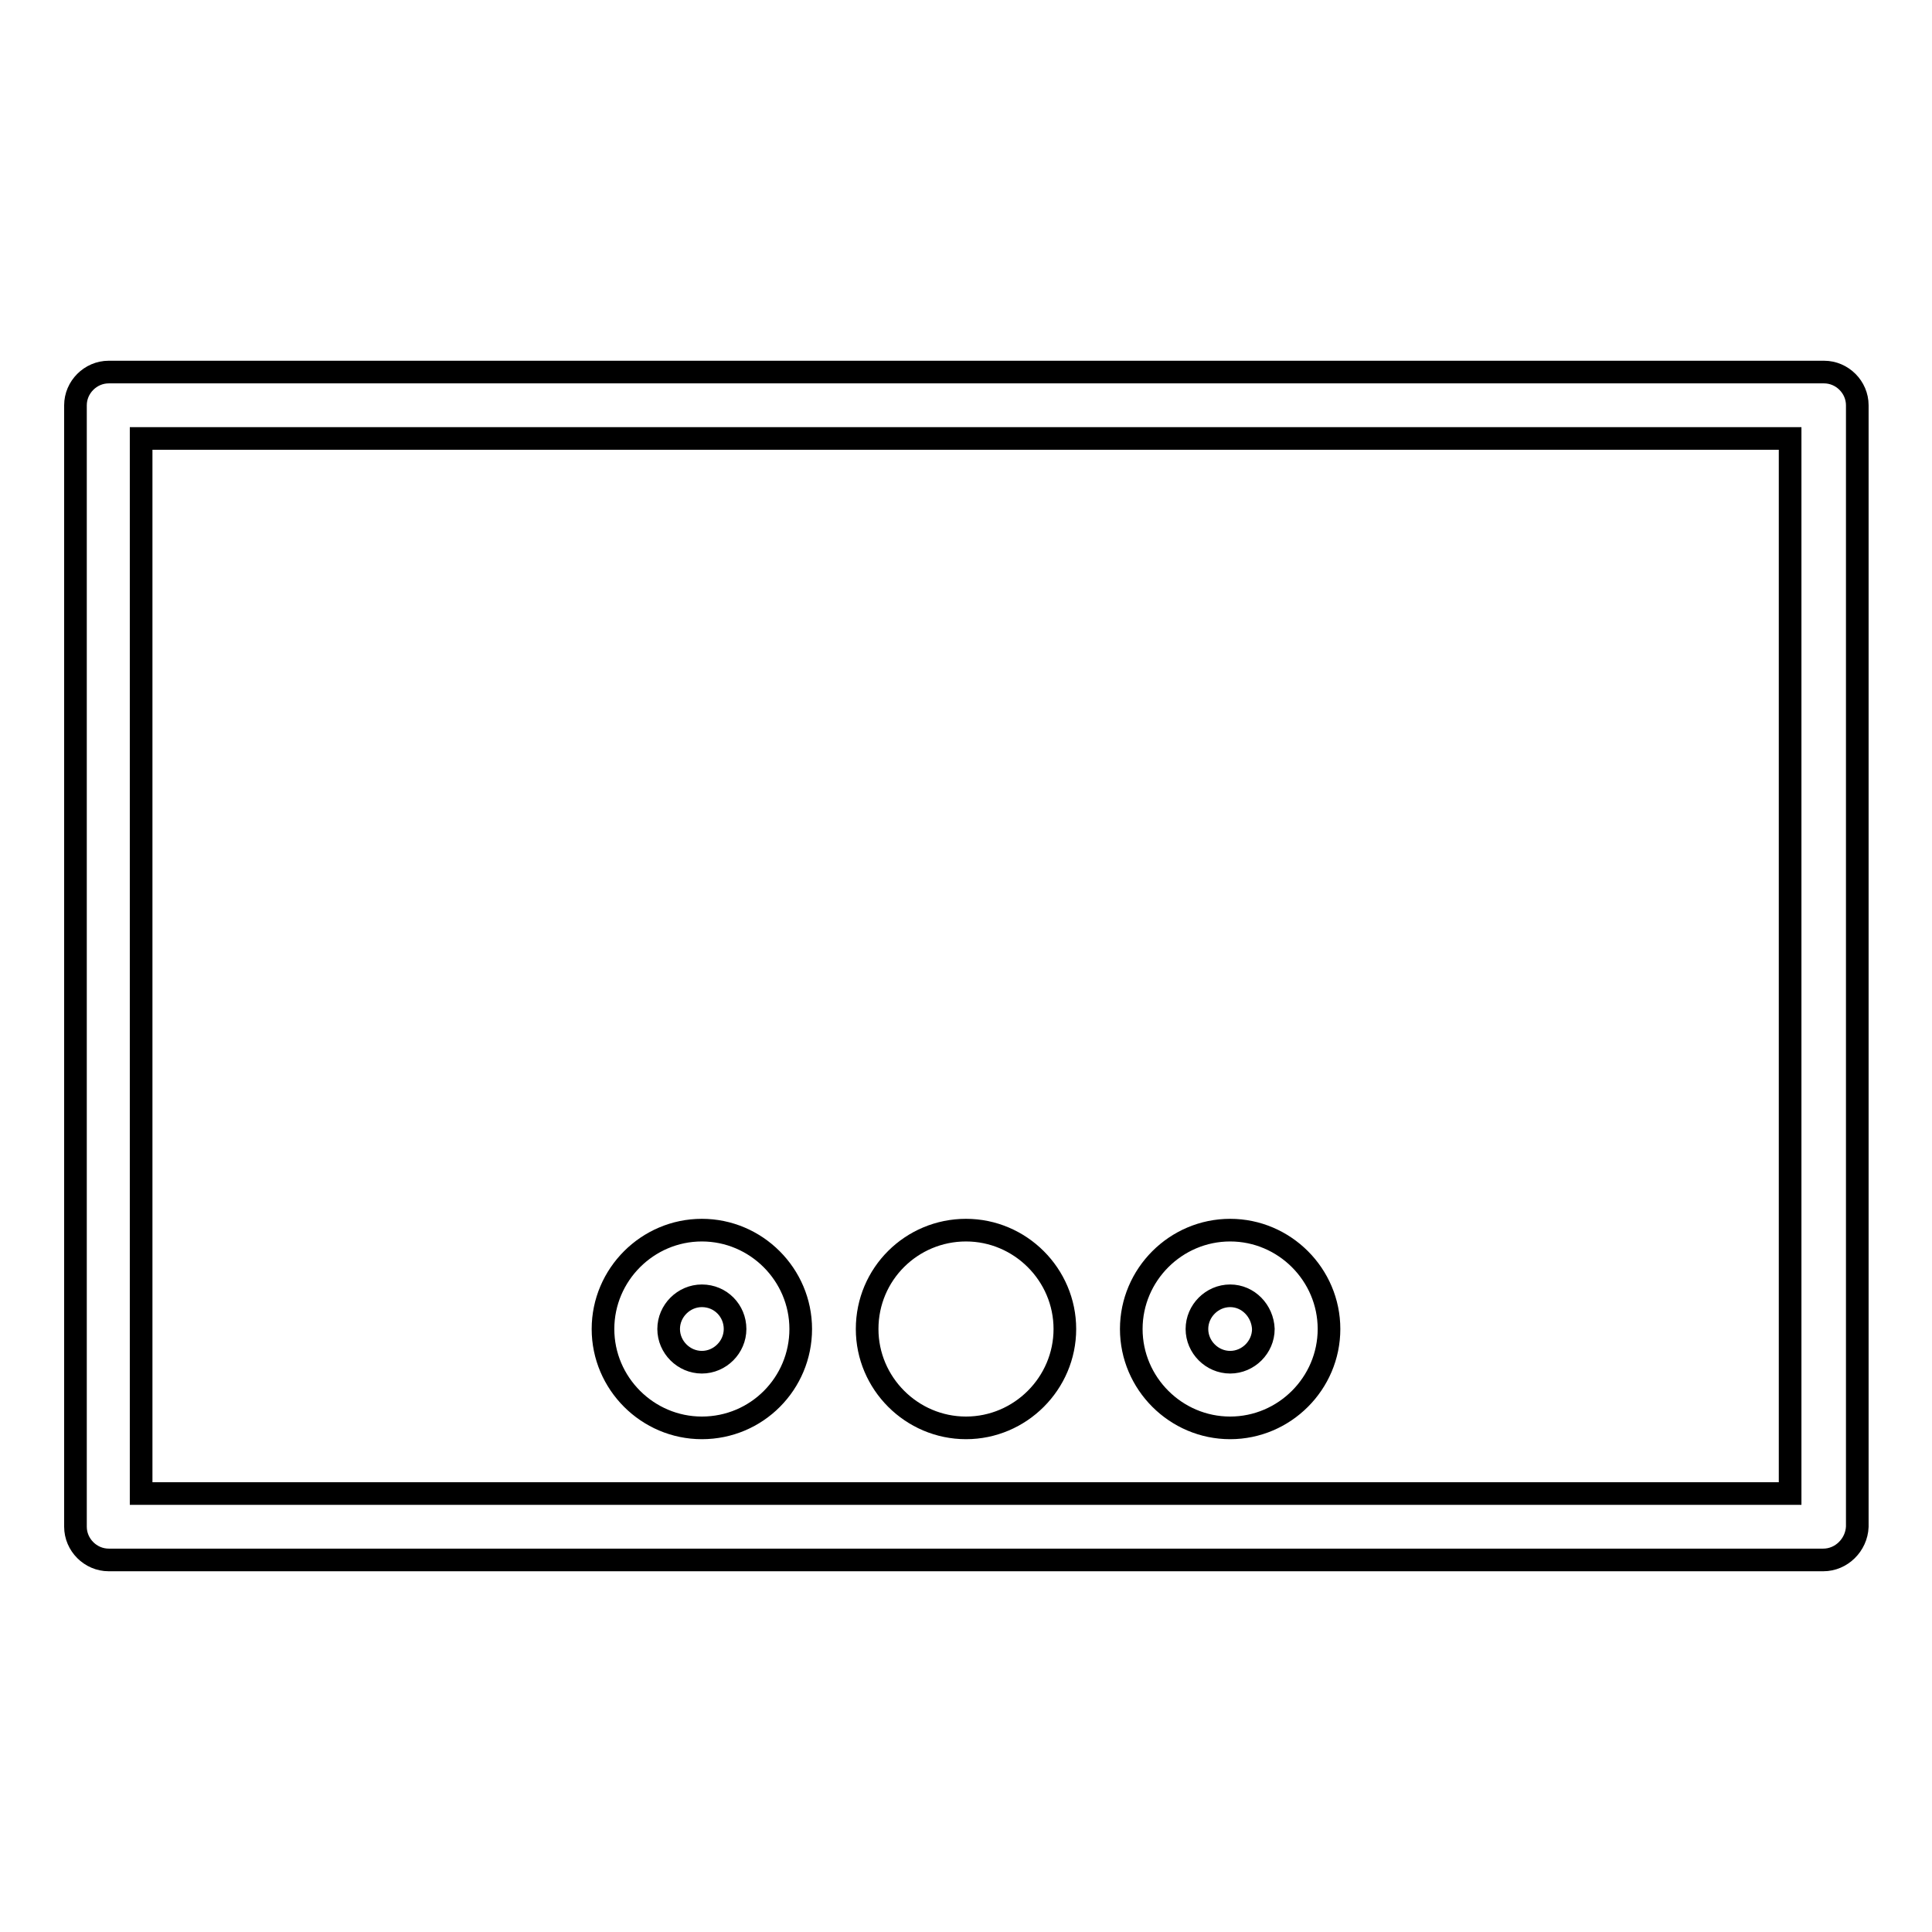 <?xml version="1.0" encoding="utf-8"?>
<!-- Svg Vector Icons : http://www.onlinewebfonts.com/icon -->
<!DOCTYPE svg PUBLIC "-//W3C//DTD SVG 1.1//EN" "http://www.w3.org/Graphics/SVG/1.1/DTD/svg11.dtd">
<svg version="1.1" xmlns="http://www.w3.org/2000/svg" xmlns:xlink="http://www.w3.org/1999/xlink" x="0px" y="0px" viewBox="0 0 256 256" enable-background="new 0 0 256 256" xml:space="preserve">
<g> <path stroke-width="3" fill-opacity="0" stroke="#000000"  d="M241.6,206.7H14.4c-2.4,0-4.4-2-4.4-4.4V53.7c0-2.4,2-4.4,4.4-4.4l0,0h227.3c2.4,0,4.4,2,4.4,4.4v148.6 C246,204.7,244,206.7,241.6,206.7L241.6,206.7z M18.7,197.9h218.5V58.1H18.7V197.9z M163,189.2c-7.2,0-13.1-5.9-13.1-13.1 c0-7.2,5.9-13.1,13.1-13.1s13.1,5.9,13.1,13.1l0,0C176.1,183.3,170.2,189.2,163,189.2z M163,171.7c-2.4,0-4.4,2-4.4,4.4 s2,4.4,4.4,4.4c2.4,0,4.4-2,4.4-4.4l0,0C167.3,173.7,165.4,171.7,163,171.7z M93,189.2c-7.2,0-13.1-5.9-13.1-13.1 c0-7.2,5.9-13.1,13.1-13.1s13.1,5.9,13.1,13.1l0,0C106.1,183.3,100.3,189.2,93,189.2z M93,171.7c-2.4,0-4.4,2-4.4,4.4 s2,4.4,4.4,4.4s4.4-2,4.4-4.4l0,0C97.4,173.7,95.5,171.7,93,171.7z M114.9,176.1c0,7.2,5.9,13.1,13.1,13.1 c7.2,0,13.1-5.9,13.1-13.1c0,0,0,0,0,0c0-7.2-5.9-13.1-13.1-13.1S114.9,168.8,114.9,176.1z"/></g>
</svg>